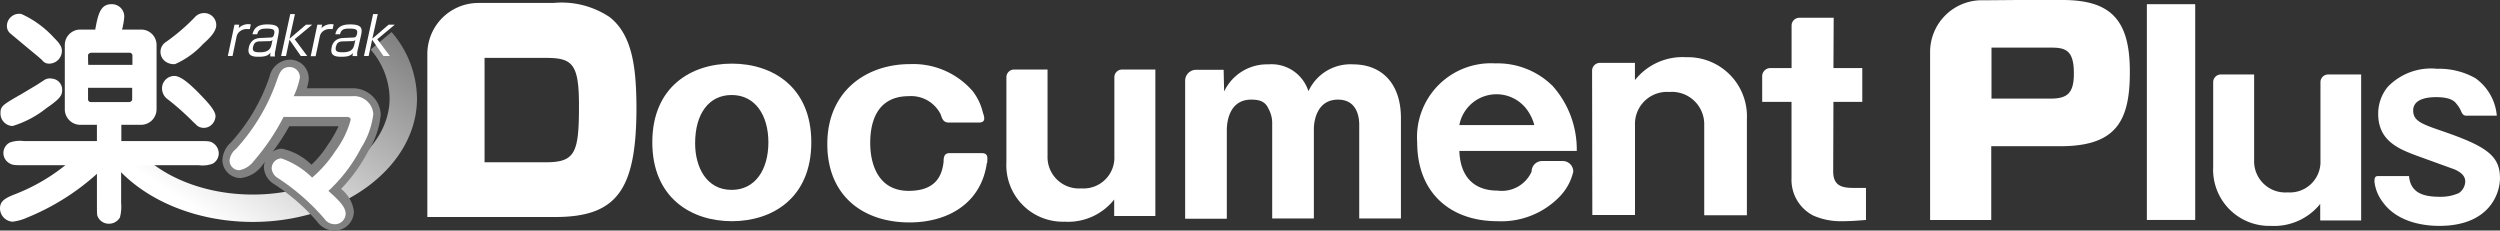 <?xml version="1.0" encoding="UTF-8" standalone="no"?>
<svg
   id="logo"
   width="191.618"
   height="17.672"
   viewBox="0 0 191.618 17.672"
   version="1.1"
   sodipodi:docname="DocPlusLogo.svg"
   inkscape:version="1.1.2 (b8e25be833, 2022-02-05)"
   xmlns:inkscape="http://www.inkscape.org/namespaces/inkscape"
   xmlns:sodipodi="http://sodipodi.sourceforge.net/DTD/sodipodi-0.dtd"
   xmlns="http://www.w3.org/2000/svg"
   xmlns:svg="http://www.w3.org/2000/svg">
  <rect x="0" y="0" width="191.618" height="17.672" fill="#333333" stroke="none"/>
  <sodipodi:namedview
     id="namedview44"
     pagecolor="#ffffff"
     bordercolor="#666666"
     borderopacity="1.0"
     inkscape:pageshadow="2"
     inkscape:pageopacity="0.0"
     inkscape:pagecheckerboard="0"
     showgrid="false"
     inkscape:zoom="9.1379726"
     inkscape:cx="10.067879"
     inkscape:cy="8.8641106"
     inkscape:window-width="1920"
     inkscape:window-height="1106"
     inkscape:window-x="-11"
     inkscape:window-y="-11"
     inkscape:window-maximized="1"
     inkscape:current-layer="logo" />
  <defs
     id="defs7">
    <linearGradient
       id="linear-gradient"
       x1="0.097"
       y1="0.739"
       x2="0.912"
       gradientUnits="objectBoundingBox">
      <stop
         offset="0"
         stop-color="#fff"
         id="stop2" />
      <stop
         offset="1"
         stop-color="#bf4449"
         id="stop4" />
    </linearGradient>
    <linearGradient
       x1="0.097"
       y1="0.739"
       x2="0.912"
       gradientUnits="objectBoundingBox"
       id="linearGradient1298">
      <stop
         offset="0"
         stop-color="#ffffff"
         id="stop1664" />
      <stop
         offset="1"
         stop-color="#818181"
         id="stop1666" />
    </linearGradient>
  </defs>
  <path
     id="パス_107"
     data-name="パス 107"
     d="M24.438,2.642a5.825,5.825,0,0,1,1.455,3.723c0,4.064-4.706,7.39-10.49,7.39-3.894,0-7.447-1.512-9.28-3.95L4.46,11.053c2.211,2.967,6.407,4.8,10.944,4.8,6.937,0,12.588-4.253,12.588-9.469A7.893,7.893,0,0,0,26.045,1.3Z"
     transform="translate(3.97 1.157)"
     fill="url(#linearGradient1298)" />
  <g
     id="グループ_77"
     data-name="グループ 77"
     transform="translate(17.464 1.077)">
    <path
       id="パス_108"
       data-name="パス 108"
       d="M10.109,1.011l-.038.265A1.03,1.03,0,0,1,11,.992l-.076.359h-.189A.79.79,0,0,0,10.2,1.5a.678.678,0,0,0-.284.4L9.6,3.412H9.24l.51-2.4Z"
       transform="translate(-9.24 -0.199)"
       fill="#ffffff" />
    <path
       id="パス_109"
       data-name="パス 109"
       d="M11.842,2.54c-.095.454-.4.586-.888.586-.4,0-.6-.057-.529-.4.057-.227.132-.321.208-.359a.6.6,0,0,1,.321-.076l.718-.019a.29.29,0,0,0,.246-.095Zm.529-.775c.095-.473.038-.775-.851-.775-.529,0-1,.132-1.134.756h.359c.095-.4.34-.435.737-.435.548,0,.624.113.567.4-.057.265-.17.284-.3.284l-.813.038a1.141,1.141,0,0,0-.416.113.887.887,0,0,0-.416.624c-.151.662.359.7.756.7.586,0,.756-.132.907-.321a1.345,1.345,0,0,0-.019.3h.359a1.211,1.211,0,0,1,.038-.491Z"
       transform="translate(-8.496 -0.196)"
       fill="#ffffff" />
    <path
       id="パス_110"
       data-name="パス 110"
       d="M13.309,1.383h.473L12.44,2.5,13.4,3.783h-.491l-.869-1.247-.265,1.247H11.4L12.1.57h.359l-.416,1.89Z"
       transform="translate(-7.317 -0.57)"
       fill="#ffffff" />
    <path
       id="パス_111"
       data-name="パス 111"
       d="M13.469,1.011l-.038.265a1.03,1.03,0,0,1,.926-.284l-.076.359h-.189a.79.79,0,0,0-.529.151.659.659,0,0,0-.265.416l-.321,1.512H12.6l.51-2.419Z"
       transform="translate(-6.249 -0.199)"
       fill="#ffffff" />
    <path
       id="パス_112"
       data-name="パス 112"
       d="M15.2,2.54c-.095.454-.4.586-.888.586-.4,0-.6-.057-.529-.4.057-.227.132-.321.208-.359a.6.6,0,0,1,.321-.076l.718-.019a.29.29,0,0,0,.246-.095Zm.529-.775c.095-.473.038-.775-.851-.775-.529,0-1,.132-1.134.756h.359c.095-.4.34-.435.737-.435.548,0,.624.113.567.4-.057.265-.17.284-.3.284l-.813.038a1.141,1.141,0,0,0-.416.113.833.833,0,0,0-.416.624c-.151.662.359.7.756.7.586,0,.756-.132.907-.321a.457.457,0,0,0-.057.265h.359a1.211,1.211,0,0,1,.038-.491Z"
       transform="translate(-5.506 -0.196)"
       fill="#ffffff" />
    <path
       id="パス_113"
       data-name="パス 113"
       d="M16.65,1.383h.473L15.781,2.5l.964,1.285h-.491l-.869-1.247-.265,1.247H14.76l.7-3.213h.359L15.4,2.46Z"
       transform="translate(-4.327 -0.57)"
       fill="#ffffff" />
  </g>
  <g
     id="グループ_78"
     data-name="グループ 78"
     transform="translate(0 0.321)">
    <path
       id="パス_114"
       data-name="パス 114"
       d="M11.908,12.512h3.327a2.247,2.247,0,0,0,1.058-.113.9.9,0,0,0,.473-.794.953.953,0,0,0-.473-.813c-.189-.132-.454-.132-1.058-.132H9.3V9.413h1.588A1.194,1.194,0,0,0,12,8.241V3.27a1.177,1.177,0,0,0-1.115-1.153H9.356a5.428,5.428,0,0,0,.17-1,.949.949,0,0,0-1-.945C7.674.17,7.5,1.021,7.3,2.117H6.067a1.188,1.188,0,0,0-1.1,1.153V8.241a1.192,1.192,0,0,0,1.1,1.172H7.428V10.66H1.814a2.293,2.293,0,0,0-1.058.113.9.9,0,0,0,0,1.607c.208.132.454.132,1.058.132H5.009a14.539,14.539,0,0,1-3.686,2.155l-.095.038C.51,14.988,0,15.2,0,15.82a1.029,1.029,0,0,0,.964,1.021A3.972,3.972,0,0,0,2.1,16.519a18.283,18.283,0,0,0,5.33-3.345v2.249c0,.907,0,.926.095,1.1a.927.927,0,0,0,.832.473.966.966,0,0,0,.832-.473,3.13,3.13,0,0,0,.095-1.1V12.55M6.748,4.082c0-.095.132-.189.227-.189H9.923a.213.213,0,0,1,.227.189V4.82H6.767C6.748,4.706,6.748,4.082,6.748,4.082Zm.227,3.591a.213.213,0,0,1-.227-.189V6.577h3.383v.907c0,.095-.132.189-.227.189Z"
       transform="translate(0 -0.17)"
       fill="#ffffff" />
    <path
       id="パス_115"
       data-name="パス 115"
       d="M.87.57Z"
       transform="translate(0.774 0.186)"
       fill="#ffffff" />
    <path
       id="パス_116"
       data-name="パス 116"
       d="M1.32,2.716c.6.51,1.455,1.191,1.663,1.4a.641.641,0,0,0,.548.265.981.981,0,0,0,.964-.964c0-.208-.038-.473-.586-1A7.617,7.617,0,0,0,1.4.58.9.9,0,0,0,.658.75a.922.922,0,0,0-.378.737.737.737,0,0,0,.227.548C.526,2.054,1.32,2.716,1.32,2.716Z"
       transform="translate(0.249 0.176)"
       fill="#ffffff" />
    <path
       id="パス_117"
       data-name="パス 117"
       d="M.946,6.829a7.753,7.753,0,0,0,2.608-1.38c1.077-.737,1.191-.983,1.191-1.38A.845.845,0,0,0,3.989,3.2a.82.82,0,0,0-.68.151l-.529.34-1.266.756-.076.038C.171,5.223.02,5.317.02,5.846A.956.956,0,0,0,.946,6.829Z"
       transform="translate(0.018 2.508)"
       fill="#ffffff" />
    <path
       id="パス_118"
       data-name="パス 118"
       d="M2.11,3.2h.019Z"
       transform="translate(1.878 2.527)"
       fill="#ffffff" />
    <path
       id="パス_119"
       data-name="パス 119"
       d="M6.85,4.216a1.1,1.1,0,0,0,.775.227A6.461,6.461,0,0,0,9.761,2.912c.529-.473,1.021-.964,1.021-1.474A.923.923,0,0,0,9.855.53a.946.946,0,0,0-.7.3L9.1.889A15.182,15.182,0,0,1,6.907,2.76a.887.887,0,0,0-.4.737A.9.9,0,0,0,6.85,4.216Z"
       transform="translate(5.794 0.15)"
       fill="#ffffff" />
    <path
       id="パス_120"
       data-name="パス 120"
       d="M7.1,2.6Z"
       transform="translate(6.32 1.993)"
       fill="#ffffff" />
    <path
       id="パス_121"
       data-name="パス 121"
       d="M9.2,4.2C8.706,3.723,8.025,3.08,7.515,3.08a.95.95,0,0,0-.945.964,1.037,1.037,0,0,0,.473.851A20.682,20.682,0,0,1,9.027,6.671l.095.076a.782.782,0,0,0,.51.3h0a.866.866,0,0,0,.718-.208.951.951,0,0,0,.321-.68c0-.491-.832-1.3-1.418-1.909Z"
       transform="translate(5.848 2.42)"
       fill="#ffffff" />
  </g>
  <path
     id="パス_122"
     data-name="パス 122"
     d="M18.905,4.613H15.484a2.433,2.433,0,0,0,.151-.737A1.437,1.437,0,0,0,14.161,2.42a1.631,1.631,0,0,0-1.531,1.3A14.268,14.268,0,0,1,9.682,8.752a1.933,1.933,0,0,0-.662,1.323,1.388,1.388,0,0,0,1.4,1.418,2.385,2.385,0,0,0,1.588-.888c.095-.113.17-.227.265-.34a1.345,1.345,0,0,0-.076.4,1.6,1.6,0,0,0,.794,1.3,15.425,15.425,0,0,1,3.327,2.911,1.6,1.6,0,0,0,1.285.643,1.478,1.478,0,0,0,1.493-1.474,2.624,2.624,0,0,0-.983-1.72,12.67,12.67,0,0,0,2.06-2.854h0a6.451,6.451,0,0,0,.983-2.854,2.1,2.1,0,0,0-.319-1.01A2.16,2.16,0,0,0,18.905,4.613ZM14.142,7.523h3.78a9.537,9.537,0,0,1-.832,1.436,7.627,7.627,0,0,1-1.247,1.512,4.57,4.57,0,0,0-2.268-1.229,1.284,1.284,0,0,0-.7.227A16.223,16.223,0,0,0,14.142,7.523Z"
     transform="translate(8.029 2.154)"
     fill="#818181" />
  <path
     id="パス_123"
     data-name="パス 123"
     d="M19.4,8.9a6.146,6.146,0,0,0,.926-2.589A1.479,1.479,0,0,0,18.742,4.95H14.224A5.768,5.768,0,0,0,14.7,3.514a.779.779,0,0,0-.813-.794c-.586,0-.756.473-.907.888A15.131,15.131,0,0,1,9.8,9a1.274,1.274,0,0,0-.491.869.742.742,0,0,0,.737.756,1.779,1.779,0,0,0,1.115-.7l.019-.019a16.97,16.97,0,0,0,2.268-3.364h4.858q.284,0,.284.227a7.066,7.066,0,0,1-1.153,2.363,9.477,9.477,0,0,1-1.8,2.06,6.281,6.281,0,0,0-2.363-1.474.771.771,0,0,0-.737.775.96.96,0,0,0,.51.756,16.818,16.818,0,0,1,3.534,3.1.954.954,0,0,0,.794.416.822.822,0,0,0,.832-.813c0-.548-.643-1.134-1.323-1.739A11.977,11.977,0,0,0,19.4,8.9Z"
     transform="translate(8.287 2.421)"
     fill="#ffffff"
     style="image-rendering:auto" />
  <g
     id="グループ_81"
     data-name="グループ 81"
     transform="translate(32.755)">
    <g
       id="グループ_79"
       data-name="グループ 79"
       transform="translate(0 0.227)">
      <path
         id="パス_124"
         data-name="パス 124"
         d="M26.421,12.33H21.715v-8H26.4c2.041,0,2.552.435,2.552,3.648C28.954,11.593,28.671,12.33,26.421,12.33Zm4.9-11.114A6.617,6.617,0,0,0,26.988.12H21.242A3.912,3.912,0,0,0,17.33,4.051V16.526h9.791c4.782,0,6.237-2.117,6.237-8.43C33.339,5.223,33.093,2.615,31.317,1.216Z"
         transform="translate(-17.33 -0.12)"
         fill="#ffffff"
         fill-rule="evenodd" />
      <path
         id="パス_125"
         data-name="パス 125"
         d="M32.536,12.257c-1.947,0-2.8-1.758-2.8-3.572,0-2.268,1.058-3.7,2.8-3.7,1.833,0,2.816,1.588,2.816,3.629C35.352,10.67,34.369,12.257,32.536,12.257Zm.019-9.677c-3.119,0-6.1,1.777-6.1,6.029,0,4.272,3.005,6.048,6.1,6.048s6.086-1.777,6.086-6.048C38.641,4.357,35.655,2.58,32.555,2.58Z"
         transform="translate(-9.212 2.07)"
         fill="#ffffff"
         fill-rule="evenodd" />
      <path
         id="パス_126"
         data-name="パス 126"
         d="M60.932,2.61A3.537,3.537,0,0,0,57.51,4.67a2.962,2.962,0,0,0-3.062-2.06,3.634,3.634,0,0,0-3.4,2.079l-.038-1.663H48.892a.839.839,0,0,0-.832.832V14.442h3.194V7.657c0-.68.208-2.344,1.871-2.344.624,0,1.077.132,1.323.7a2.257,2.257,0,0,1,.284,1.172v7.239h3.194V7.581c0-.662.246-2.268,1.852-2.268,1.569,0,1.625,1.55,1.625,1.928v7.182H64.6V6.73C64.6,4.028,63.086,2.61,60.932,2.61Z"
         transform="translate(10.023 2.096)"
         fill="#ffffff" />
      <path
         id="パス_127"
         data-name="パス 127"
         d="M60.7,7.3a2.9,2.9,0,0,1,5.122-1.266A3.535,3.535,0,0,1,66.448,7.3Zm7.107-3.043A6,6,0,0,0,63.462,2.57,5.668,5.668,0,0,0,57.47,8.618c0,3.931,2.608,6.048,6.143,6.048a6.225,6.225,0,0,0,4.782-1.89,4.068,4.068,0,0,0,1.04-1.909.807.807,0,0,0-.813-.813H67.053a.807.807,0,0,0-.813.813,2.5,2.5,0,0,1-2.608,1.455c-1.663,0-2.854-.907-2.93-3.043h9A7.315,7.315,0,0,0,67.809,4.252Z"
         transform="translate(18.398 2.061)"
         fill="#ffffff"
         fill-rule="evenodd" />
      <path
         id="パス_128"
         data-name="パス 128"
         d="M45.325,9.423h-2.4c-.548,0-.435.548-.473.756h0c-.113.756-.416,2.136-2.665,2.136-2.382,0-2.949-2.117-2.949-3.667,0-1.323.34-3.591,2.967-3.591a2.517,2.517,0,0,1,2.363,1.266c.151.189.132.756.68.756h2.306c.4,0,.491-.189.378-.586h0l-.057-.17a4.264,4.264,0,0,0-.794-1.663,6.031,6.031,0,0,0-4.8-2.06c-3.308,0-6.332,2.041-6.332,6.124,0,3.969,2.741,6.01,6.294,6.01,2.967,0,5.5-1.474,5.935-4.555H45.8C45.817,9.82,45.93,9.4,45.325,9.423Z"
         transform="translate(-2.893 2.087)"
         fill="#ffffff" />
      <path
         id="パス_129"
         data-name="パス 129"
         d="M51.6,2.82H49.675a.589.589,0,0,0-.586.586V9.454a2.366,2.366,0,0,1-2.533,2.476,2.406,2.406,0,0,1-2.589-2.476V2.82H41.4a.589.589,0,0,0-.586.586V9.927a4.331,4.331,0,0,0,4.461,4.555,4.5,4.5,0,0,0,3.8-1.7v1.266h3.156V2.82H51.6Z"
         transform="translate(3.569 2.283)"
         fill="#ffffff" />
      <path
         id="パス_130"
         data-name="パス 130"
         d="M71.78,2.32a4.642,4.642,0,0,0-3.931,1.758V2.755H65.165a.6.6,0,0,0-.6.6l.019,11.057h3.27V7.537a2.451,2.451,0,0,1,2.627-2.552A2.478,2.478,0,0,1,73.16,7.537v6.9h3.27V7.064A4.529,4.529,0,0,0,71.78,2.32Z"
         transform="translate(24.709 1.838)"
         fill="#ffffff" />
      <path
         id="パス_131"
         data-name="パス 131"
         d="M78.472,13.762c-.888,0-1.569-.151-1.569-1.266l.019-5.33h2.211V4.576H76.922L76.941.72H74.314a.6.6,0,0,0-.6.6V4.576H72.084a.629.629,0,0,0-.624.624V7.165h2.249v5.859a3.074,3.074,0,0,0,1.663,2.854,5.188,5.188,0,0,0,2.211.435c.6,0,1.172-.038,1.833-.095V13.762h-.945Z"
         transform="translate(30.851 0.414)"
         fill="#ffffff" />
    </g>
    <g
       id="グループ_80"
       data-name="グループ 80"
       transform="translate(115.182)">
      <path
         id="パス_132"
         data-name="パス 132"
         d="M87.437,7.56H82.976V3.648h4.461c1.115,0,1.852.095,1.852,1.947C89.308,7.277,88.666,7.56,87.437,7.56ZM88.4,0H84.942L82.825.019h-.586a3.965,3.965,0,0,0-3.969,3.95V16.86h4.687V11.208h5.273c4.234,0,5.349-1.852,5.349-5.651C93.6,1.474,92.087,0,88.4,0Z"
         transform="translate(-78.27 0)"
         fill="#ffffff"
         fill-rule="evenodd" />
      <path
         id="パス_133"
         data-name="パス 133"
         d="M101.507,7.572c-1.588-.548-2.249-.775-2.249-1.588,0-.718.718-1.021,1.758-1.021,1.153,0,1.436.34,1.588.548a2.191,2.191,0,0,1,.284.435c.113.265.189.435.435.435h2.344a3.929,3.929,0,0,0-1.644-2.873,5.647,5.647,0,0,0-2.93-.718,4.6,4.6,0,0,0-3.78,1.38,3.222,3.222,0,0,0-.737,2.079c0,2.079,1.607,2.7,2.986,3.213l2.873,1.04c.454.208.813.473.813.926a1.106,1.106,0,0,1-.491.888,3.391,3.391,0,0,1-1.455.284c-1.247,0-2.249-.284-2.363-1.588H96.555c-.246,0-.265.189-.265.435a3.164,3.164,0,0,0,.643,1.569c1.191,1.644,3.383,1.814,4.328,1.814,3.837,0,4.65-2.476,4.65-3.667C105.911,9.424,104.8,8.706,101.507,7.572Z"
         transform="translate(-62.231 2.483)"
         fill="#ffffff" />
      <rect
         id="長方形_84"
         data-name="長方形 84"
         width="3.705"
         height="16.538"
         transform="translate(16.614 0.321)"
         fill="#ffffff" />
      <path
         id="パス_134"
         data-name="パス 134"
         d="M100.467,3.02H98.558a.589.589,0,0,0-.586.586V9.6a2.346,2.346,0,0,1-2.514,2.457A2.387,2.387,0,0,1,92.888,9.6V3.02H90.336a.589.589,0,0,0-.586.586v6.483a4.307,4.307,0,0,0,4.423,4.536,4.539,4.539,0,0,0,3.78-1.682v1.266h3.138V3.02h-.624Z"
         transform="translate(-68.052 2.688)"
         fill="#ffffff" />
    </g>
  </g>
</svg>
